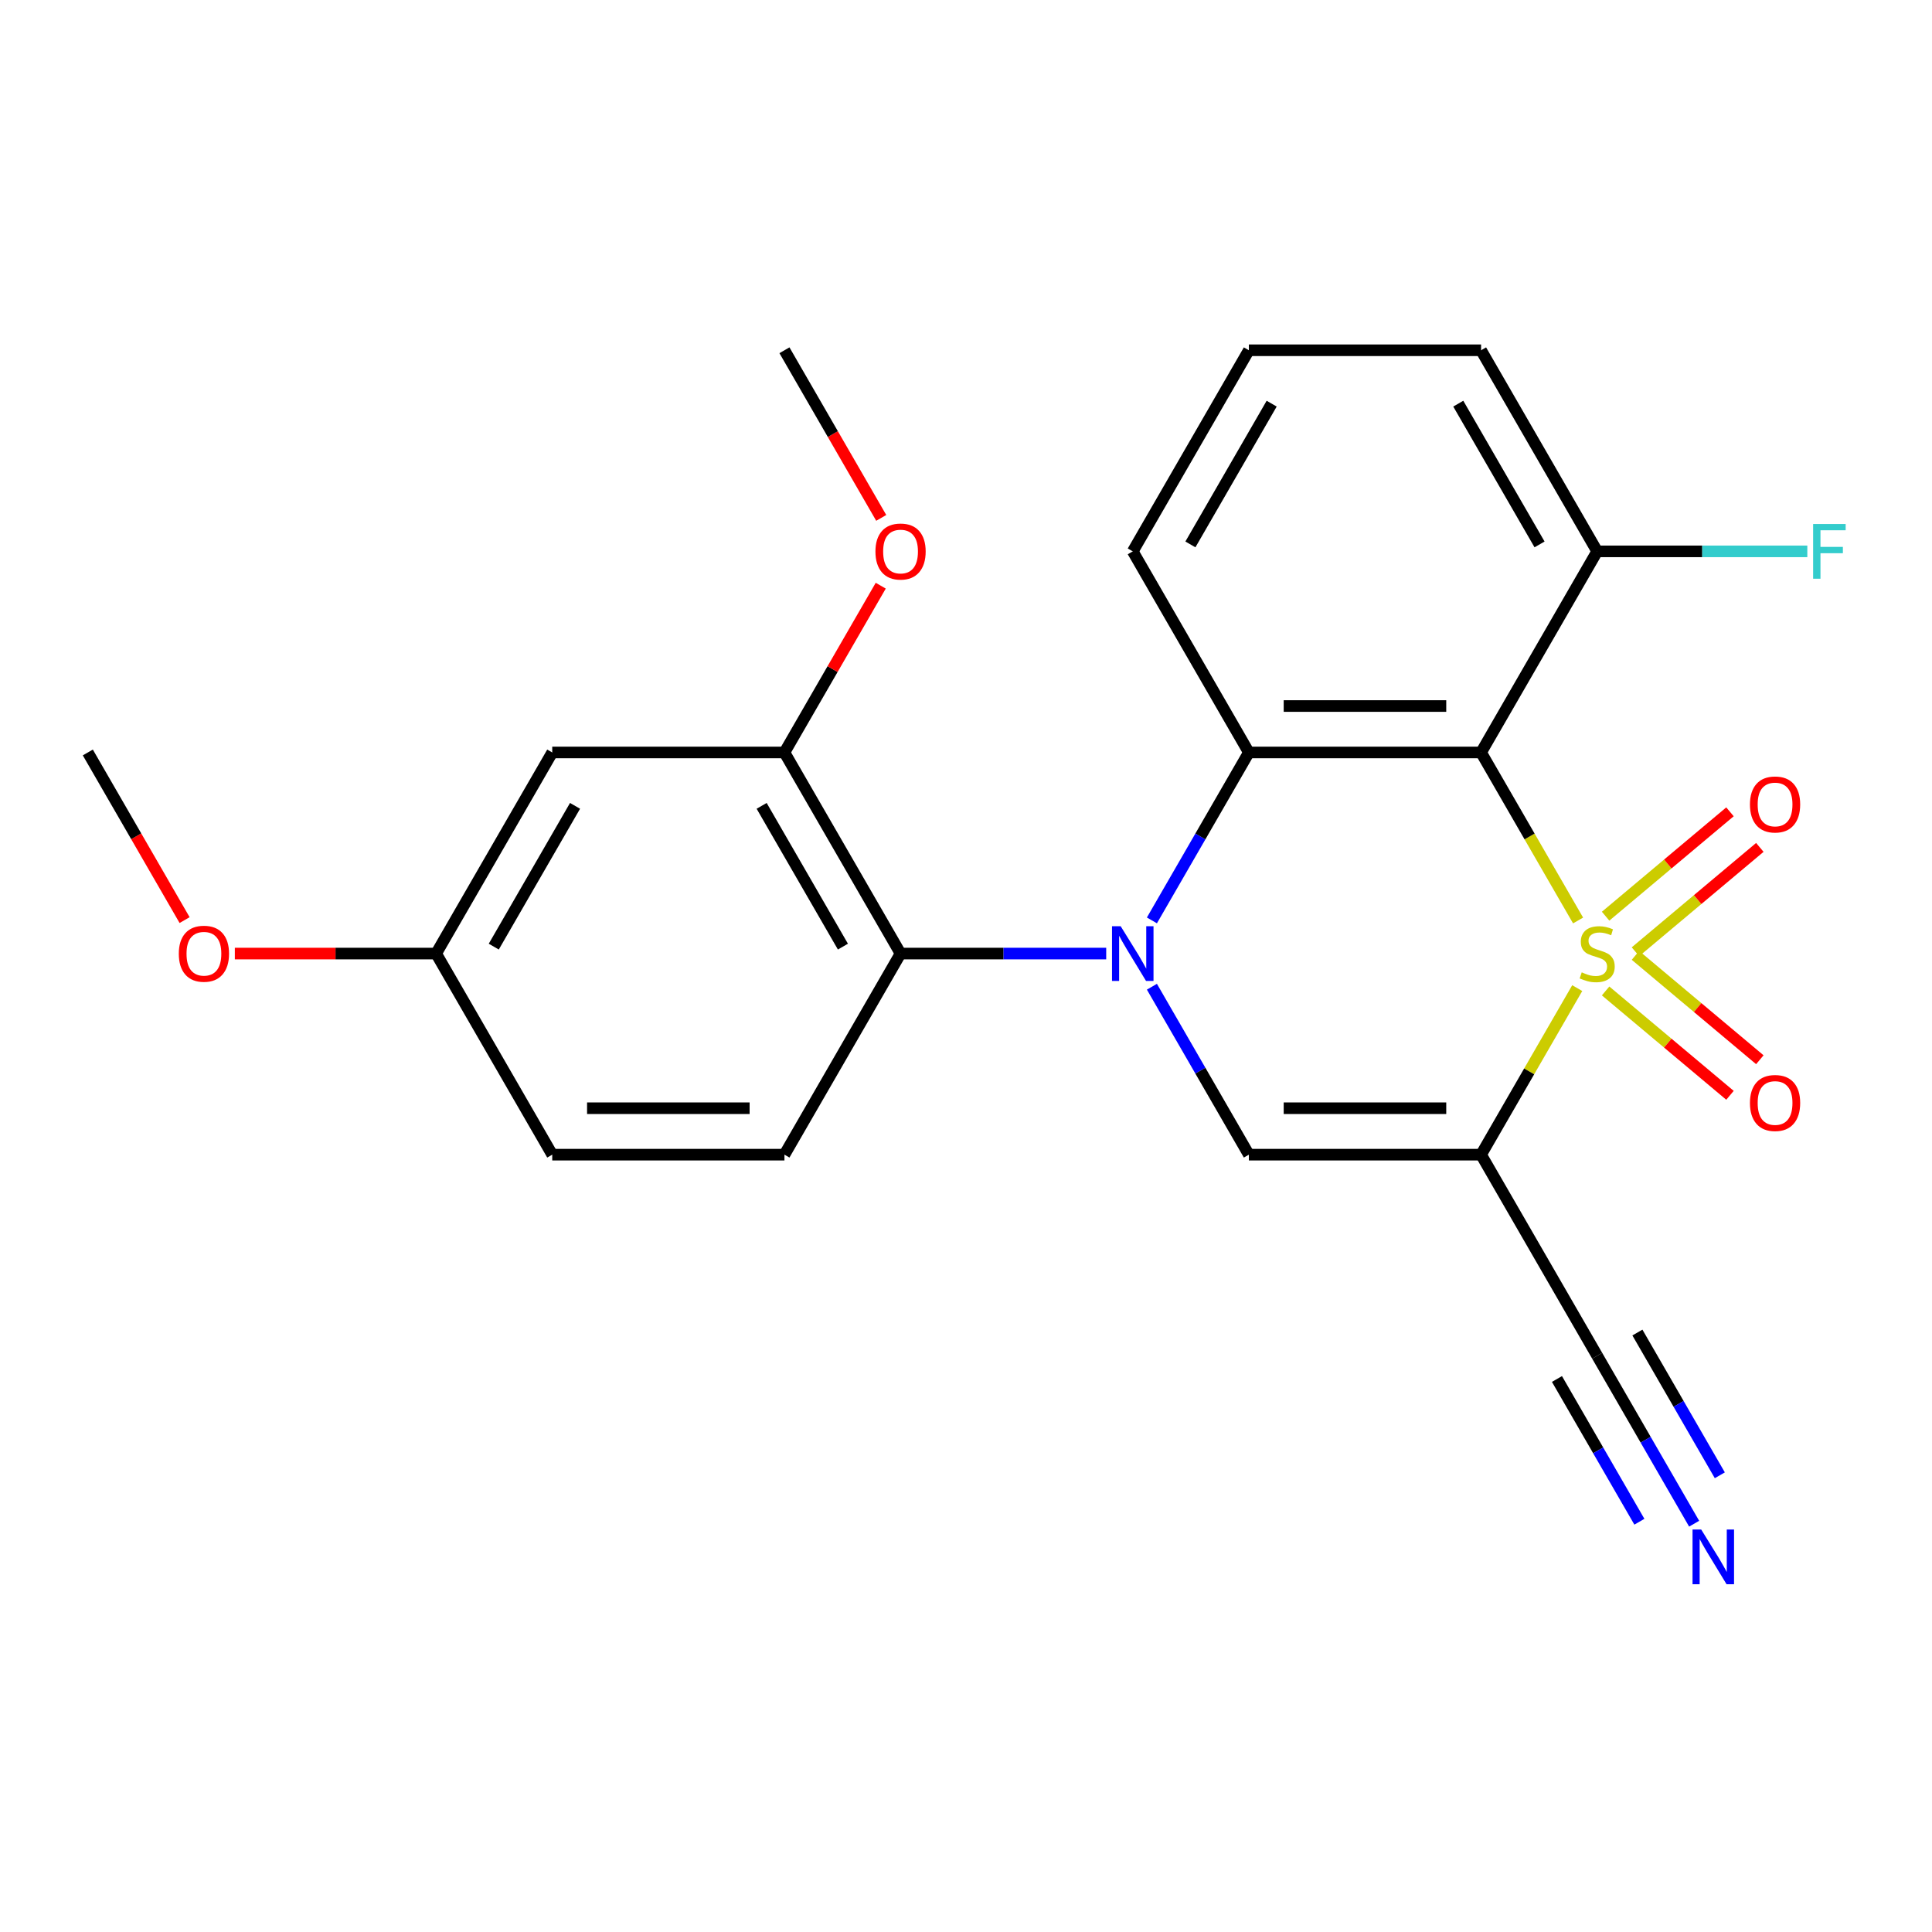 <?xml version='1.0' encoding='iso-8859-1'?>
<svg version='1.1' baseProfile='full'
              xmlns='http://www.w3.org/2000/svg'
                      xmlns:rdkit='http://www.rdkit.org/xml'
                      xmlns:xlink='http://www.w3.org/1999/xlink'
                  xml:space='preserve'
width='1000px' height='1000px' viewBox='0 0 1000 1000'>
<!-- END OF HEADER -->
<rect style='opacity:1.0;fill:#FFFFFF;stroke:none' width='1000' height='1000' x='0' y='0'> </rect>
<path class='bond-1' d='M 816.374,511.449 L 791.489,554.551' style='fill:none;fill-rule:evenodd;stroke:#CCCC00;stroke-width:6px;stroke-linecap:butt;stroke-linejoin:miter;stroke-opacity:1' />
<path class='bond-1' d='M 791.489,554.551 L 766.604,597.653' style='fill:none;fill-rule:evenodd;stroke:#000000;stroke-width:6px;stroke-linecap:butt;stroke-linejoin:miter;stroke-opacity:1' />
<path class='bond-2' d='M 816.813,476.439 L 791.708,432.957' style='fill:none;fill-rule:evenodd;stroke:#CCCC00;stroke-width:6px;stroke-linecap:butt;stroke-linejoin:miter;stroke-opacity:1' />
<path class='bond-2' d='M 791.708,432.957 L 766.604,389.475' style='fill:none;fill-rule:evenodd;stroke:#000000;stroke-width:6px;stroke-linecap:butt;stroke-linejoin:miter;stroke-opacity:1' />
<path class='bond-8' d='M 846.51,492.631 L 878.699,465.622' style='fill:none;fill-rule:evenodd;stroke:#CCCC00;stroke-width:6px;stroke-linecap:butt;stroke-linejoin:miter;stroke-opacity:1' />
<path class='bond-8' d='M 878.699,465.622 L 910.887,438.612' style='fill:none;fill-rule:evenodd;stroke:#FF0000;stroke-width:6px;stroke-linecap:butt;stroke-linejoin:miter;stroke-opacity:1' />
<path class='bond-8' d='M 831.059,474.217 L 863.247,447.207' style='fill:none;fill-rule:evenodd;stroke:#CCCC00;stroke-width:6px;stroke-linecap:butt;stroke-linejoin:miter;stroke-opacity:1' />
<path class='bond-8' d='M 863.247,447.207 L 895.436,420.198' style='fill:none;fill-rule:evenodd;stroke:#FF0000;stroke-width:6px;stroke-linecap:butt;stroke-linejoin:miter;stroke-opacity:1' />
<path class='bond-9' d='M 831.059,512.912 L 863.247,539.921' style='fill:none;fill-rule:evenodd;stroke:#CCCC00;stroke-width:6px;stroke-linecap:butt;stroke-linejoin:miter;stroke-opacity:1' />
<path class='bond-9' d='M 863.247,539.921 L 895.436,566.93' style='fill:none;fill-rule:evenodd;stroke:#FF0000;stroke-width:6px;stroke-linecap:butt;stroke-linejoin:miter;stroke-opacity:1' />
<path class='bond-9' d='M 846.51,494.497 L 878.699,521.507' style='fill:none;fill-rule:evenodd;stroke:#CCCC00;stroke-width:6px;stroke-linecap:butt;stroke-linejoin:miter;stroke-opacity:1' />
<path class='bond-9' d='M 878.699,521.507 L 910.887,548.516' style='fill:none;fill-rule:evenodd;stroke:#FF0000;stroke-width:6px;stroke-linecap:butt;stroke-linejoin:miter;stroke-opacity:1' />
<path class='bond-0' d='M 596.227,476.399 L 621.32,432.937' style='fill:none;fill-rule:evenodd;stroke:#0000FF;stroke-width:6px;stroke-linecap:butt;stroke-linejoin:miter;stroke-opacity:1' />
<path class='bond-0' d='M 621.32,432.937 L 646.412,389.475' style='fill:none;fill-rule:evenodd;stroke:#000000;stroke-width:6px;stroke-linecap:butt;stroke-linejoin:miter;stroke-opacity:1' />
<path class='bond-5' d='M 572.572,493.564 L 519.348,493.564' style='fill:none;fill-rule:evenodd;stroke:#0000FF;stroke-width:6px;stroke-linecap:butt;stroke-linejoin:miter;stroke-opacity:1' />
<path class='bond-5' d='M 519.348,493.564 L 466.125,493.564' style='fill:none;fill-rule:evenodd;stroke:#000000;stroke-width:6px;stroke-linecap:butt;stroke-linejoin:miter;stroke-opacity:1' />
<path class='bond-24' d='M 596.227,510.729 L 621.32,554.191' style='fill:none;fill-rule:evenodd;stroke:#0000FF;stroke-width:6px;stroke-linecap:butt;stroke-linejoin:miter;stroke-opacity:1' />
<path class='bond-24' d='M 621.32,554.191 L 646.412,597.653' style='fill:none;fill-rule:evenodd;stroke:#000000;stroke-width:6px;stroke-linecap:butt;stroke-linejoin:miter;stroke-opacity:1' />
<path class='bond-4' d='M 766.604,597.653 L 646.412,597.653' style='fill:none;fill-rule:evenodd;stroke:#000000;stroke-width:6px;stroke-linecap:butt;stroke-linejoin:miter;stroke-opacity:1' />
<path class='bond-4' d='M 748.575,573.615 L 664.441,573.615' style='fill:none;fill-rule:evenodd;stroke:#000000;stroke-width:6px;stroke-linecap:butt;stroke-linejoin:miter;stroke-opacity:1' />
<path class='bond-6' d='M 766.604,597.653 L 826.7,701.742' style='fill:none;fill-rule:evenodd;stroke:#000000;stroke-width:6px;stroke-linecap:butt;stroke-linejoin:miter;stroke-opacity:1' />
<path class='bond-3' d='M 766.604,389.475 L 646.412,389.475' style='fill:none;fill-rule:evenodd;stroke:#000000;stroke-width:6px;stroke-linecap:butt;stroke-linejoin:miter;stroke-opacity:1' />
<path class='bond-3' d='M 748.575,365.437 L 664.441,365.437' style='fill:none;fill-rule:evenodd;stroke:#000000;stroke-width:6px;stroke-linecap:butt;stroke-linejoin:miter;stroke-opacity:1' />
<path class='bond-12' d='M 766.604,389.475 L 826.7,285.386' style='fill:none;fill-rule:evenodd;stroke:#000000;stroke-width:6px;stroke-linecap:butt;stroke-linejoin:miter;stroke-opacity:1' />
<path class='bond-15' d='M 646.412,389.475 L 586.317,285.386' style='fill:none;fill-rule:evenodd;stroke:#000000;stroke-width:6px;stroke-linecap:butt;stroke-linejoin:miter;stroke-opacity:1' />
<path class='bond-7' d='M 466.125,493.564 L 406.029,389.475' style='fill:none;fill-rule:evenodd;stroke:#000000;stroke-width:6px;stroke-linecap:butt;stroke-linejoin:miter;stroke-opacity:1' />
<path class='bond-7' d='M 436.293,489.97 L 394.226,417.108' style='fill:none;fill-rule:evenodd;stroke:#000000;stroke-width:6px;stroke-linecap:butt;stroke-linejoin:miter;stroke-opacity:1' />
<path class='bond-13' d='M 466.125,493.564 L 406.029,597.653' style='fill:none;fill-rule:evenodd;stroke:#000000;stroke-width:6px;stroke-linecap:butt;stroke-linejoin:miter;stroke-opacity:1' />
<path class='bond-10' d='M 826.7,701.742 L 851.793,745.204' style='fill:none;fill-rule:evenodd;stroke:#000000;stroke-width:6px;stroke-linecap:butt;stroke-linejoin:miter;stroke-opacity:1' />
<path class='bond-10' d='M 851.793,745.204 L 876.886,788.666' style='fill:none;fill-rule:evenodd;stroke:#0000FF;stroke-width:6px;stroke-linecap:butt;stroke-linejoin:miter;stroke-opacity:1' />
<path class='bond-10' d='M 805.882,713.761 L 827.211,750.704' style='fill:none;fill-rule:evenodd;stroke:#000000;stroke-width:6px;stroke-linecap:butt;stroke-linejoin:miter;stroke-opacity:1' />
<path class='bond-10' d='M 827.211,750.704 L 848.54,787.647' style='fill:none;fill-rule:evenodd;stroke:#0000FF;stroke-width:6px;stroke-linecap:butt;stroke-linejoin:miter;stroke-opacity:1' />
<path class='bond-10' d='M 847.518,689.723 L 868.847,726.666' style='fill:none;fill-rule:evenodd;stroke:#000000;stroke-width:6px;stroke-linecap:butt;stroke-linejoin:miter;stroke-opacity:1' />
<path class='bond-10' d='M 868.847,726.666 L 890.175,763.608' style='fill:none;fill-rule:evenodd;stroke:#0000FF;stroke-width:6px;stroke-linecap:butt;stroke-linejoin:miter;stroke-opacity:1' />
<path class='bond-11' d='M 406.029,389.475 L 285.838,389.475' style='fill:none;fill-rule:evenodd;stroke:#000000;stroke-width:6px;stroke-linecap:butt;stroke-linejoin:miter;stroke-opacity:1' />
<path class='bond-17' d='M 406.029,389.475 L 430.949,346.313' style='fill:none;fill-rule:evenodd;stroke:#000000;stroke-width:6px;stroke-linecap:butt;stroke-linejoin:miter;stroke-opacity:1' />
<path class='bond-17' d='M 430.949,346.313 L 455.869,303.151' style='fill:none;fill-rule:evenodd;stroke:#FF0000;stroke-width:6px;stroke-linecap:butt;stroke-linejoin:miter;stroke-opacity:1' />
<path class='bond-26' d='M 285.838,389.475 L 225.742,493.564' style='fill:none;fill-rule:evenodd;stroke:#000000;stroke-width:6px;stroke-linecap:butt;stroke-linejoin:miter;stroke-opacity:1' />
<path class='bond-26' d='M 297.641,417.108 L 255.574,489.97' style='fill:none;fill-rule:evenodd;stroke:#000000;stroke-width:6px;stroke-linecap:butt;stroke-linejoin:miter;stroke-opacity:1' />
<path class='bond-18' d='M 826.7,285.386 L 881.083,285.386' style='fill:none;fill-rule:evenodd;stroke:#000000;stroke-width:6px;stroke-linecap:butt;stroke-linejoin:miter;stroke-opacity:1' />
<path class='bond-18' d='M 881.083,285.386 L 935.467,285.386' style='fill:none;fill-rule:evenodd;stroke:#33CCCC;stroke-width:6px;stroke-linecap:butt;stroke-linejoin:miter;stroke-opacity:1' />
<path class='bond-21' d='M 826.7,285.386 L 766.604,181.297' style='fill:none;fill-rule:evenodd;stroke:#000000;stroke-width:6px;stroke-linecap:butt;stroke-linejoin:miter;stroke-opacity:1' />
<path class='bond-21' d='M 796.868,281.792 L 754.801,208.93' style='fill:none;fill-rule:evenodd;stroke:#000000;stroke-width:6px;stroke-linecap:butt;stroke-linejoin:miter;stroke-opacity:1' />
<path class='bond-16' d='M 406.029,597.653 L 285.838,597.653' style='fill:none;fill-rule:evenodd;stroke:#000000;stroke-width:6px;stroke-linecap:butt;stroke-linejoin:miter;stroke-opacity:1' />
<path class='bond-16' d='M 388.001,573.615 L 303.866,573.615' style='fill:none;fill-rule:evenodd;stroke:#000000;stroke-width:6px;stroke-linecap:butt;stroke-linejoin:miter;stroke-opacity:1' />
<path class='bond-14' d='M 225.742,493.564 L 285.838,597.653' style='fill:none;fill-rule:evenodd;stroke:#000000;stroke-width:6px;stroke-linecap:butt;stroke-linejoin:miter;stroke-opacity:1' />
<path class='bond-19' d='M 225.742,493.564 L 173.649,493.564' style='fill:none;fill-rule:evenodd;stroke:#000000;stroke-width:6px;stroke-linecap:butt;stroke-linejoin:miter;stroke-opacity:1' />
<path class='bond-19' d='M 173.649,493.564 L 121.555,493.564' style='fill:none;fill-rule:evenodd;stroke:#FF0000;stroke-width:6px;stroke-linecap:butt;stroke-linejoin:miter;stroke-opacity:1' />
<path class='bond-25' d='M 586.317,285.386 L 646.412,181.297' style='fill:none;fill-rule:evenodd;stroke:#000000;stroke-width:6px;stroke-linecap:butt;stroke-linejoin:miter;stroke-opacity:1' />
<path class='bond-25' d='M 616.149,281.792 L 658.216,208.93' style='fill:none;fill-rule:evenodd;stroke:#000000;stroke-width:6px;stroke-linecap:butt;stroke-linejoin:miter;stroke-opacity:1' />
<path class='bond-22' d='M 456.123,268.061 L 431.076,224.679' style='fill:none;fill-rule:evenodd;stroke:#FF0000;stroke-width:6px;stroke-linecap:butt;stroke-linejoin:miter;stroke-opacity:1' />
<path class='bond-22' d='M 431.076,224.679 L 406.029,181.297' style='fill:none;fill-rule:evenodd;stroke:#000000;stroke-width:6px;stroke-linecap:butt;stroke-linejoin:miter;stroke-opacity:1' />
<path class='bond-23' d='M 95.548,476.239 L 70.501,432.857' style='fill:none;fill-rule:evenodd;stroke:#FF0000;stroke-width:6px;stroke-linecap:butt;stroke-linejoin:miter;stroke-opacity:1' />
<path class='bond-23' d='M 70.501,432.857 L 45.455,389.475' style='fill:none;fill-rule:evenodd;stroke:#000000;stroke-width:6px;stroke-linecap:butt;stroke-linejoin:miter;stroke-opacity:1' />
<path class='bond-20' d='M 646.412,181.297 L 766.604,181.297' style='fill:none;fill-rule:evenodd;stroke:#000000;stroke-width:6px;stroke-linecap:butt;stroke-linejoin:miter;stroke-opacity:1' />
<path  class='atom-0' d='M 818.7 503.284
Q 819.02 503.404, 820.34 503.964
Q 821.66 504.524, 823.1 504.884
Q 824.58 505.204, 826.02 505.204
Q 828.7 505.204, 830.26 503.924
Q 831.82 502.604, 831.82 500.324
Q 831.82 498.764, 831.02 497.804
Q 830.26 496.844, 829.06 496.324
Q 827.86 495.804, 825.86 495.204
Q 823.34 494.444, 821.82 493.724
Q 820.34 493.004, 819.26 491.484
Q 818.22 489.964, 818.22 487.404
Q 818.22 483.844, 820.62 481.644
Q 823.06 479.444, 827.86 479.444
Q 831.14 479.444, 834.86 481.004
L 833.94 484.084
Q 830.54 482.684, 827.98 482.684
Q 825.22 482.684, 823.7 483.844
Q 822.18 484.964, 822.22 486.924
Q 822.22 488.444, 822.98 489.364
Q 823.78 490.284, 824.9 490.804
Q 826.06 491.324, 827.98 491.924
Q 830.54 492.724, 832.06 493.524
Q 833.58 494.324, 834.66 495.964
Q 835.78 497.564, 835.78 500.324
Q 835.78 504.244, 833.14 506.364
Q 830.54 508.444, 826.18 508.444
Q 823.66 508.444, 821.74 507.884
Q 819.86 507.364, 817.62 506.444
L 818.7 503.284
' fill='#CCCC00'/>
<path  class='atom-1' d='M 580.057 479.404
L 589.337 494.404
Q 590.257 495.884, 591.737 498.564
Q 593.217 501.244, 593.297 501.404
L 593.297 479.404
L 597.057 479.404
L 597.057 507.724
L 593.177 507.724
L 583.217 491.324
Q 582.057 489.404, 580.817 487.204
Q 579.617 485.004, 579.257 484.324
L 579.257 507.724
L 575.577 507.724
L 575.577 479.404
L 580.057 479.404
' fill='#0000FF'/>
<path  class='atom-9' d='M 905.772 416.386
Q 905.772 409.586, 909.132 405.786
Q 912.492 401.986, 918.772 401.986
Q 925.052 401.986, 928.412 405.786
Q 931.772 409.586, 931.772 416.386
Q 931.772 423.266, 928.372 427.186
Q 924.972 431.066, 918.772 431.066
Q 912.532 431.066, 909.132 427.186
Q 905.772 423.306, 905.772 416.386
M 918.772 427.866
Q 923.092 427.866, 925.412 424.986
Q 927.772 422.066, 927.772 416.386
Q 927.772 410.826, 925.412 408.026
Q 923.092 405.186, 918.772 405.186
Q 914.452 405.186, 912.092 407.986
Q 909.772 410.786, 909.772 416.386
Q 909.772 422.106, 912.092 424.986
Q 914.452 427.866, 918.772 427.866
' fill='#FF0000'/>
<path  class='atom-10' d='M 905.772 570.902
Q 905.772 564.102, 909.132 560.302
Q 912.492 556.502, 918.772 556.502
Q 925.052 556.502, 928.412 560.302
Q 931.772 564.102, 931.772 570.902
Q 931.772 577.782, 928.372 581.702
Q 924.972 585.582, 918.772 585.582
Q 912.532 585.582, 909.132 581.702
Q 905.772 577.822, 905.772 570.902
M 918.772 582.382
Q 923.092 582.382, 925.412 579.502
Q 927.772 576.582, 927.772 570.902
Q 927.772 565.342, 925.412 562.542
Q 923.092 559.702, 918.772 559.702
Q 914.452 559.702, 912.092 562.502
Q 909.772 565.302, 909.772 570.902
Q 909.772 576.622, 912.092 579.502
Q 914.452 582.382, 918.772 582.382
' fill='#FF0000'/>
<path  class='atom-11' d='M 880.536 791.671
L 889.816 806.671
Q 890.736 808.151, 892.216 810.831
Q 893.696 813.511, 893.776 813.671
L 893.776 791.671
L 897.536 791.671
L 897.536 819.991
L 893.656 819.991
L 883.696 803.591
Q 882.536 801.671, 881.296 799.471
Q 880.096 797.271, 879.736 796.591
L 879.736 819.991
L 876.056 819.991
L 876.056 791.671
L 880.536 791.671
' fill='#0000FF'/>
<path  class='atom-18' d='M 453.125 285.466
Q 453.125 278.666, 456.485 274.866
Q 459.845 271.066, 466.125 271.066
Q 472.405 271.066, 475.765 274.866
Q 479.125 278.666, 479.125 285.466
Q 479.125 292.346, 475.725 296.266
Q 472.325 300.146, 466.125 300.146
Q 459.885 300.146, 456.485 296.266
Q 453.125 292.386, 453.125 285.466
M 466.125 296.946
Q 470.445 296.946, 472.765 294.066
Q 475.125 291.146, 475.125 285.466
Q 475.125 279.906, 472.765 277.106
Q 470.445 274.266, 466.125 274.266
Q 461.805 274.266, 459.445 277.066
Q 457.125 279.866, 457.125 285.466
Q 457.125 291.186, 459.445 294.066
Q 461.805 296.946, 466.125 296.946
' fill='#FF0000'/>
<path  class='atom-19' d='M 938.471 271.226
L 955.311 271.226
L 955.311 274.466
L 942.271 274.466
L 942.271 283.066
L 953.871 283.066
L 953.871 286.346
L 942.271 286.346
L 942.271 299.546
L 938.471 299.546
L 938.471 271.226
' fill='#33CCCC'/>
<path  class='atom-20' d='M 92.55 493.644
Q 92.55 486.844, 95.91 483.044
Q 99.27 479.244, 105.55 479.244
Q 111.83 479.244, 115.19 483.044
Q 118.55 486.844, 118.55 493.644
Q 118.55 500.524, 115.15 504.444
Q 111.75 508.324, 105.55 508.324
Q 99.31 508.324, 95.91 504.444
Q 92.55 500.564, 92.55 493.644
M 105.55 505.124
Q 109.87 505.124, 112.19 502.244
Q 114.55 499.324, 114.55 493.644
Q 114.55 488.084, 112.19 485.284
Q 109.87 482.444, 105.55 482.444
Q 101.23 482.444, 98.87 485.244
Q 96.55 488.044, 96.55 493.644
Q 96.55 499.364, 98.87 502.244
Q 101.23 505.124, 105.55 505.124
' fill='#FF0000'/>
</svg>
